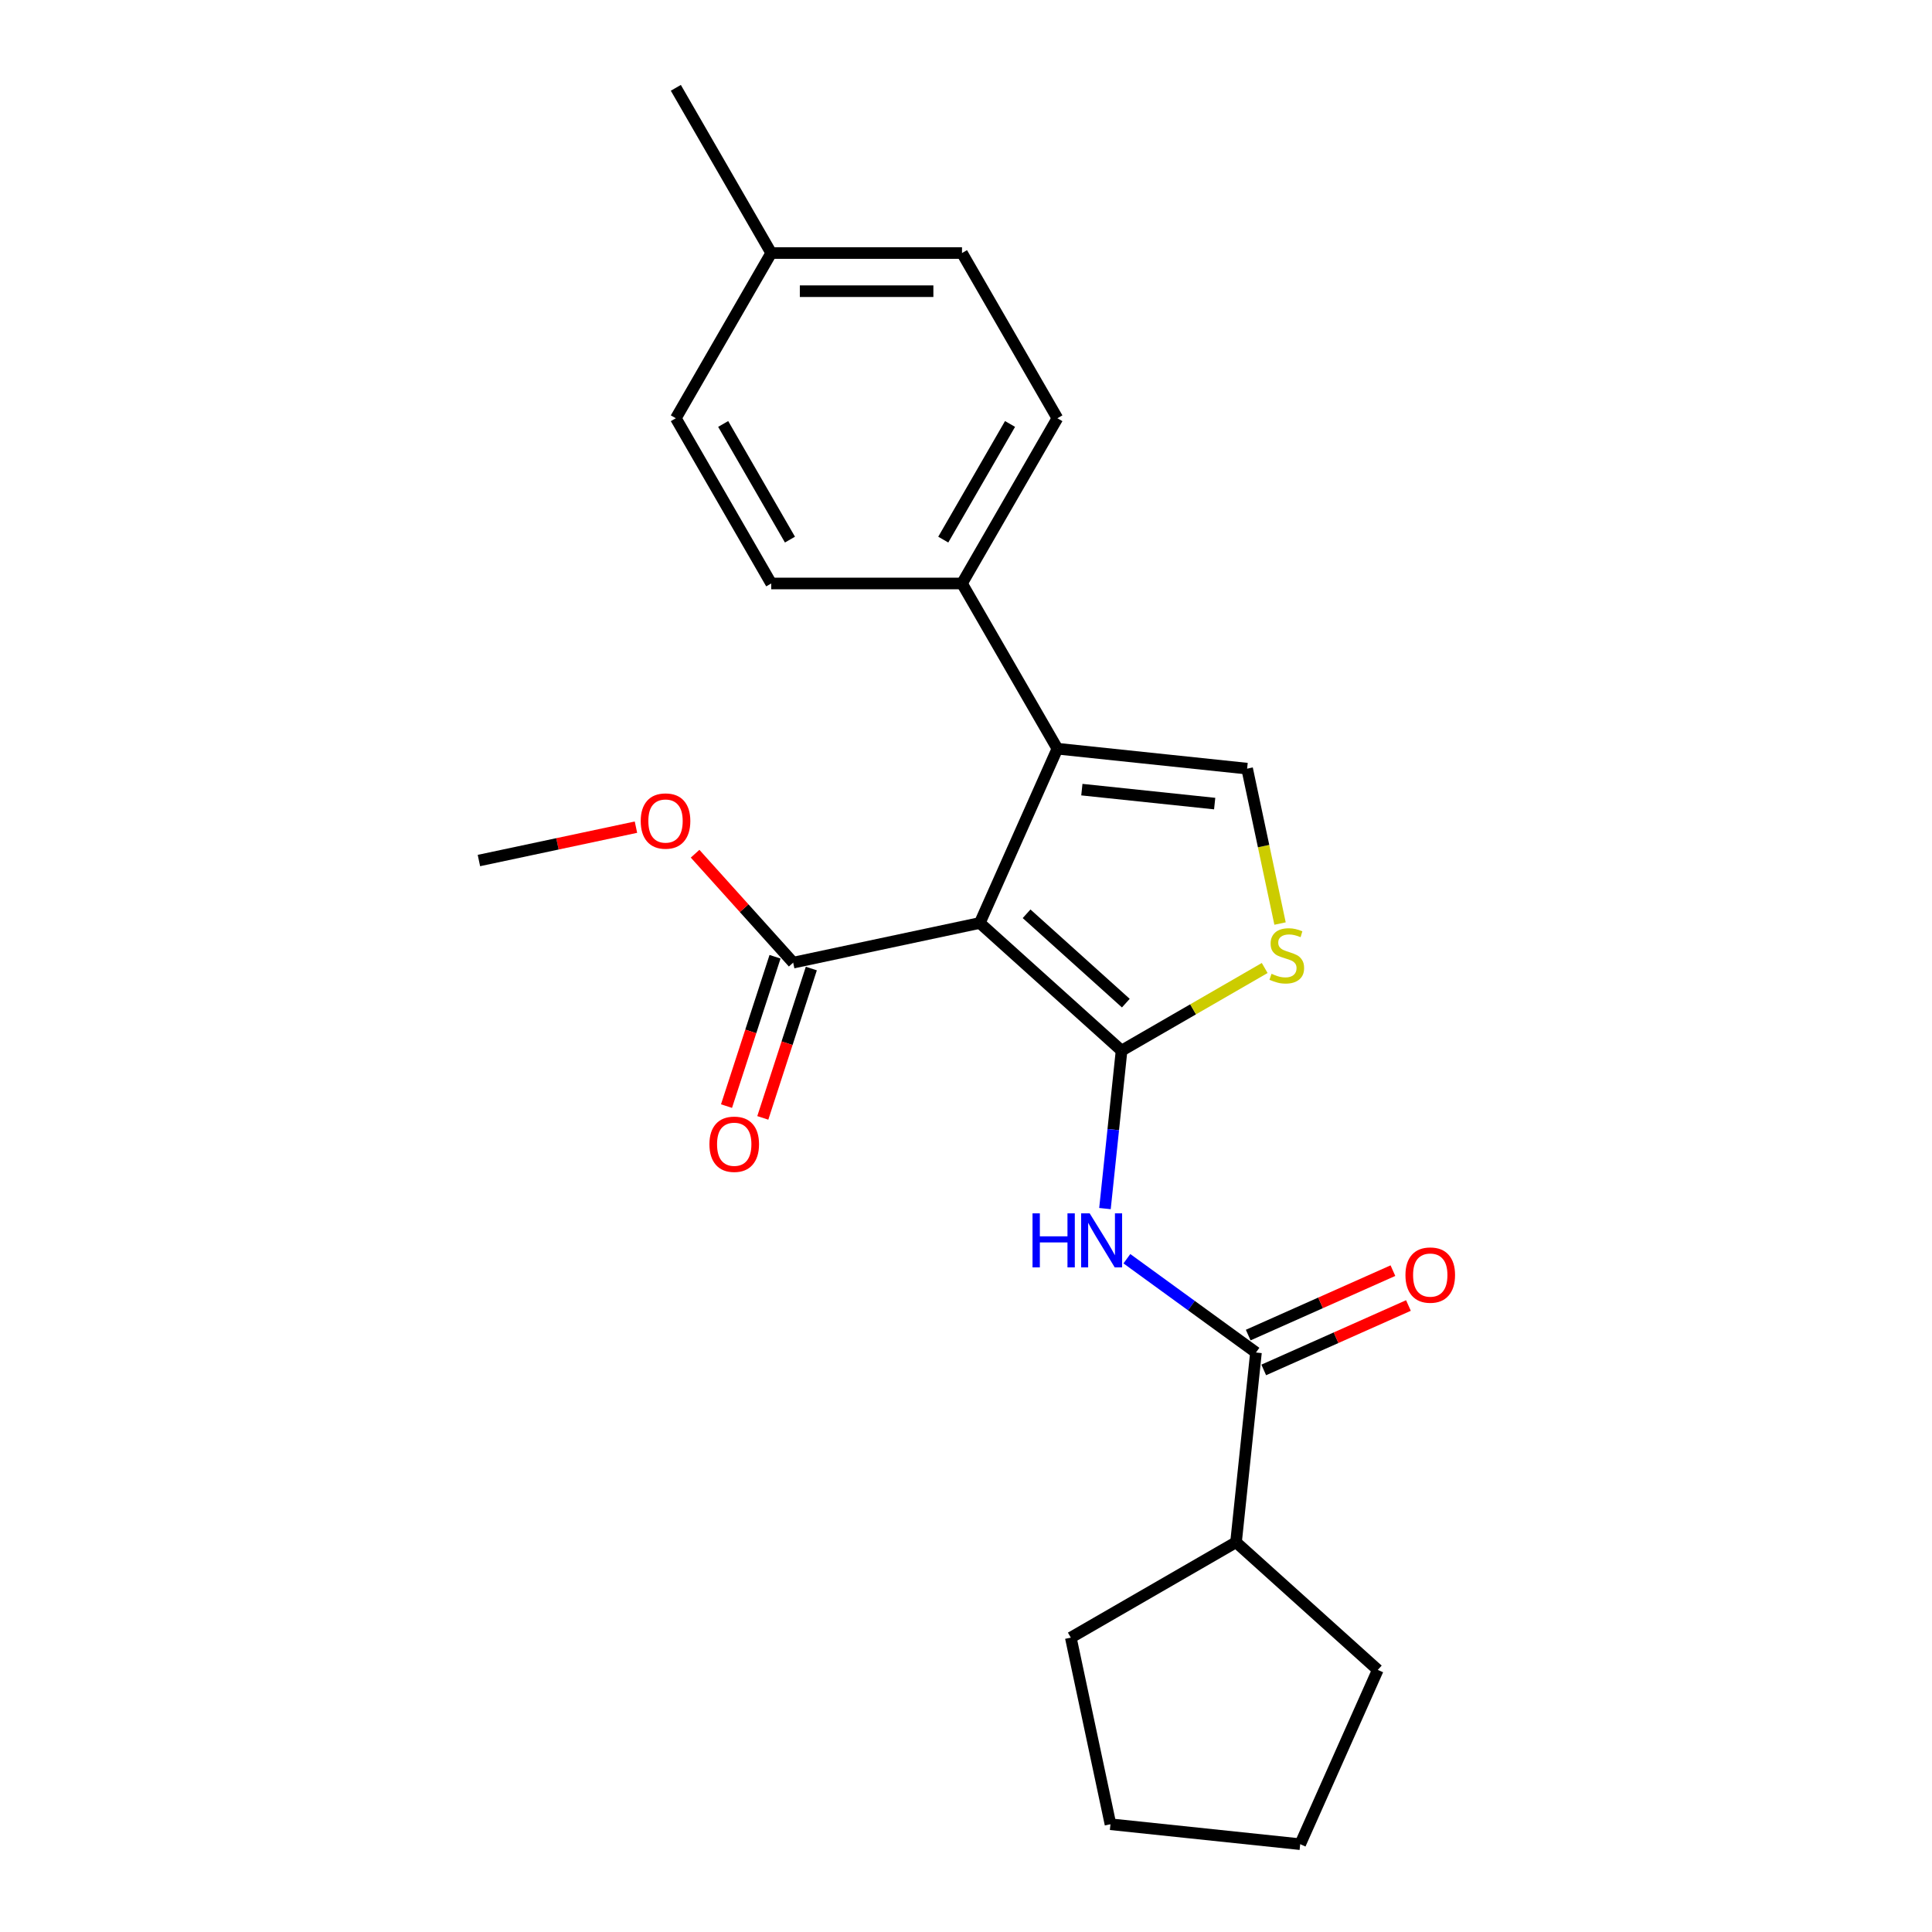 <?xml version='1.0' encoding='iso-8859-1'?>
<svg version='1.1' baseProfile='full'
              xmlns='http://www.w3.org/2000/svg'
                      xmlns:rdkit='http://www.rdkit.org/xml'
                      xmlns:xlink='http://www.w3.org/1999/xlink'
                  xml:space='preserve'
width='1000px' height='1000px' viewBox='0 0 1000 1000'>
<!-- END OF HEADER -->
<rect style='opacity:1.0;fill:#FFFFFF;stroke:none' width='1000' height='1000' x='0' y='0'> </rect>
<path class='bond-0' d='M 580.521,543.808 L 507.138,477.733' style='fill:none;fill-rule:evenodd;stroke:#000000;stroke-width:6px;stroke-linecap:butt;stroke-linejoin:miter;stroke-opacity:1' />
<path class='bond-0' d='M 582.728,519.22 L 531.36,472.968' style='fill:none;fill-rule:evenodd;stroke:#000000;stroke-width:6px;stroke-linecap:butt;stroke-linejoin:miter;stroke-opacity:1' />
<path class='bond-2' d='M 580.521,543.808 L 576.224,584.685' style='fill:none;fill-rule:evenodd;stroke:#000000;stroke-width:6px;stroke-linecap:butt;stroke-linejoin:miter;stroke-opacity:1' />
<path class='bond-2' d='M 576.224,584.685 L 571.928,625.562' style='fill:none;fill-rule:evenodd;stroke:#0000FF;stroke-width:6px;stroke-linecap:butt;stroke-linejoin:miter;stroke-opacity:1' />
<path class='bond-3' d='M 580.521,543.808 L 617.562,522.422' style='fill:none;fill-rule:evenodd;stroke:#000000;stroke-width:6px;stroke-linecap:butt;stroke-linejoin:miter;stroke-opacity:1' />
<path class='bond-3' d='M 617.562,522.422 L 654.603,501.036' style='fill:none;fill-rule:evenodd;stroke:#CCCC00;stroke-width:6px;stroke-linecap:butt;stroke-linejoin:miter;stroke-opacity:1' />
<path class='bond-1' d='M 507.138,477.733 L 547.302,387.523' style='fill:none;fill-rule:evenodd;stroke:#000000;stroke-width:6px;stroke-linecap:butt;stroke-linejoin:miter;stroke-opacity:1' />
<path class='bond-6' d='M 507.138,477.733 L 410.549,498.264' style='fill:none;fill-rule:evenodd;stroke:#000000;stroke-width:6px;stroke-linecap:butt;stroke-linejoin:miter;stroke-opacity:1' />
<path class='bond-7' d='M 547.302,387.523 L 497.928,302.006' style='fill:none;fill-rule:evenodd;stroke:#000000;stroke-width:6px;stroke-linecap:butt;stroke-linejoin:miter;stroke-opacity:1' />
<path class='bond-23' d='M 547.302,387.523 L 645.507,397.845' style='fill:none;fill-rule:evenodd;stroke:#000000;stroke-width:6px;stroke-linecap:butt;stroke-linejoin:miter;stroke-opacity:1' />
<path class='bond-23' d='M 559.968,408.713 L 628.712,415.938' style='fill:none;fill-rule:evenodd;stroke:#000000;stroke-width:6px;stroke-linecap:butt;stroke-linejoin:miter;stroke-opacity:1' />
<path class='bond-5' d='M 583.273,651.512 L 616.68,675.784' style='fill:none;fill-rule:evenodd;stroke:#0000FF;stroke-width:6px;stroke-linecap:butt;stroke-linejoin:miter;stroke-opacity:1' />
<path class='bond-5' d='M 616.68,675.784 L 650.087,700.055' style='fill:none;fill-rule:evenodd;stroke:#000000;stroke-width:6px;stroke-linecap:butt;stroke-linejoin:miter;stroke-opacity:1' />
<path class='bond-4' d='M 662.55,478.023 L 654.029,437.934' style='fill:none;fill-rule:evenodd;stroke:#CCCC00;stroke-width:6px;stroke-linecap:butt;stroke-linejoin:miter;stroke-opacity:1' />
<path class='bond-4' d='M 654.029,437.934 L 645.507,397.845' style='fill:none;fill-rule:evenodd;stroke:#000000;stroke-width:6px;stroke-linecap:butt;stroke-linejoin:miter;stroke-opacity:1' />
<path class='bond-8' d='M 654.103,709.076 L 691.555,692.402' style='fill:none;fill-rule:evenodd;stroke:#000000;stroke-width:6px;stroke-linecap:butt;stroke-linejoin:miter;stroke-opacity:1' />
<path class='bond-8' d='M 691.555,692.402 L 729.007,675.727' style='fill:none;fill-rule:evenodd;stroke:#FF0000;stroke-width:6px;stroke-linecap:butt;stroke-linejoin:miter;stroke-opacity:1' />
<path class='bond-8' d='M 646.07,691.034 L 683.522,674.36' style='fill:none;fill-rule:evenodd;stroke:#000000;stroke-width:6px;stroke-linecap:butt;stroke-linejoin:miter;stroke-opacity:1' />
<path class='bond-8' d='M 683.522,674.36 L 720.974,657.685' style='fill:none;fill-rule:evenodd;stroke:#FF0000;stroke-width:6px;stroke-linecap:butt;stroke-linejoin:miter;stroke-opacity:1' />
<path class='bond-10' d='M 650.087,700.055 L 639.765,798.261' style='fill:none;fill-rule:evenodd;stroke:#000000;stroke-width:6px;stroke-linecap:butt;stroke-linejoin:miter;stroke-opacity:1' />
<path class='bond-9' d='M 401.157,495.212 L 388.598,533.865' style='fill:none;fill-rule:evenodd;stroke:#000000;stroke-width:6px;stroke-linecap:butt;stroke-linejoin:miter;stroke-opacity:1' />
<path class='bond-9' d='M 388.598,533.865 L 376.04,572.517' style='fill:none;fill-rule:evenodd;stroke:#FF0000;stroke-width:6px;stroke-linecap:butt;stroke-linejoin:miter;stroke-opacity:1' />
<path class='bond-9' d='M 419.94,501.315 L 407.381,539.968' style='fill:none;fill-rule:evenodd;stroke:#000000;stroke-width:6px;stroke-linecap:butt;stroke-linejoin:miter;stroke-opacity:1' />
<path class='bond-9' d='M 407.381,539.968 L 394.822,578.62' style='fill:none;fill-rule:evenodd;stroke:#FF0000;stroke-width:6px;stroke-linecap:butt;stroke-linejoin:miter;stroke-opacity:1' />
<path class='bond-13' d='M 410.549,498.264 L 385.164,470.072' style='fill:none;fill-rule:evenodd;stroke:#000000;stroke-width:6px;stroke-linecap:butt;stroke-linejoin:miter;stroke-opacity:1' />
<path class='bond-13' d='M 385.164,470.072 L 359.78,441.879' style='fill:none;fill-rule:evenodd;stroke:#FF0000;stroke-width:6px;stroke-linecap:butt;stroke-linejoin:miter;stroke-opacity:1' />
<path class='bond-11' d='M 497.928,302.006 L 547.302,216.489' style='fill:none;fill-rule:evenodd;stroke:#000000;stroke-width:6px;stroke-linecap:butt;stroke-linejoin:miter;stroke-opacity:1' />
<path class='bond-11' d='M 488.231,279.304 L 522.792,219.442' style='fill:none;fill-rule:evenodd;stroke:#000000;stroke-width:6px;stroke-linecap:butt;stroke-linejoin:miter;stroke-opacity:1' />
<path class='bond-12' d='M 497.928,302.006 L 399.181,302.006' style='fill:none;fill-rule:evenodd;stroke:#000000;stroke-width:6px;stroke-linecap:butt;stroke-linejoin:miter;stroke-opacity:1' />
<path class='bond-17' d='M 639.765,798.261 L 554.248,847.635' style='fill:none;fill-rule:evenodd;stroke:#000000;stroke-width:6px;stroke-linecap:butt;stroke-linejoin:miter;stroke-opacity:1' />
<path class='bond-18' d='M 639.765,798.261 L 713.148,864.336' style='fill:none;fill-rule:evenodd;stroke:#000000;stroke-width:6px;stroke-linecap:butt;stroke-linejoin:miter;stroke-opacity:1' />
<path class='bond-15' d='M 547.302,216.489 L 497.928,130.972' style='fill:none;fill-rule:evenodd;stroke:#000000;stroke-width:6px;stroke-linecap:butt;stroke-linejoin:miter;stroke-opacity:1' />
<path class='bond-14' d='M 399.181,302.006 L 349.808,216.489' style='fill:none;fill-rule:evenodd;stroke:#000000;stroke-width:6px;stroke-linecap:butt;stroke-linejoin:miter;stroke-opacity:1' />
<path class='bond-14' d='M 408.879,279.304 L 374.317,219.442' style='fill:none;fill-rule:evenodd;stroke:#000000;stroke-width:6px;stroke-linecap:butt;stroke-linejoin:miter;stroke-opacity:1' />
<path class='bond-20' d='M 329.168,428.134 L 288.527,436.773' style='fill:none;fill-rule:evenodd;stroke:#FF0000;stroke-width:6px;stroke-linecap:butt;stroke-linejoin:miter;stroke-opacity:1' />
<path class='bond-20' d='M 288.527,436.773 L 247.885,445.411' style='fill:none;fill-rule:evenodd;stroke:#000000;stroke-width:6px;stroke-linecap:butt;stroke-linejoin:miter;stroke-opacity:1' />
<path class='bond-16' d='M 349.808,216.489 L 399.181,130.972' style='fill:none;fill-rule:evenodd;stroke:#000000;stroke-width:6px;stroke-linecap:butt;stroke-linejoin:miter;stroke-opacity:1' />
<path class='bond-25' d='M 497.928,130.972 L 399.181,130.972' style='fill:none;fill-rule:evenodd;stroke:#000000;stroke-width:6px;stroke-linecap:butt;stroke-linejoin:miter;stroke-opacity:1' />
<path class='bond-25' d='M 483.116,150.721 L 413.993,150.721' style='fill:none;fill-rule:evenodd;stroke:#000000;stroke-width:6px;stroke-linecap:butt;stroke-linejoin:miter;stroke-opacity:1' />
<path class='bond-19' d='M 399.181,130.972 L 349.808,45.455' style='fill:none;fill-rule:evenodd;stroke:#000000;stroke-width:6px;stroke-linecap:butt;stroke-linejoin:miter;stroke-opacity:1' />
<path class='bond-22' d='M 554.248,847.635 L 574.778,944.224' style='fill:none;fill-rule:evenodd;stroke:#000000;stroke-width:6px;stroke-linecap:butt;stroke-linejoin:miter;stroke-opacity:1' />
<path class='bond-21' d='M 713.148,864.336 L 672.984,954.545' style='fill:none;fill-rule:evenodd;stroke:#000000;stroke-width:6px;stroke-linecap:butt;stroke-linejoin:miter;stroke-opacity:1' />
<path class='bond-24' d='M 672.984,954.545 L 574.778,944.224' style='fill:none;fill-rule:evenodd;stroke:#000000;stroke-width:6px;stroke-linecap:butt;stroke-linejoin:miter;stroke-opacity:1' />
<path  class='atom-3' d='M 534.433 628.031
L 538.225 628.031
L 538.225 639.92
L 552.523 639.92
L 552.523 628.031
L 556.315 628.031
L 556.315 655.996
L 552.523 655.996
L 552.523 643.08
L 538.225 643.08
L 538.225 655.996
L 534.433 655.996
L 534.433 628.031
' fill='#0000FF'/>
<path  class='atom-3' d='M 564.017 628.031
L 573.181 642.843
Q 574.09 644.304, 575.551 646.951
Q 577.013 649.597, 577.092 649.755
L 577.092 628.031
L 580.804 628.031
L 580.804 655.996
L 576.973 655.996
L 567.138 639.802
Q 565.992 637.906, 564.768 635.733
Q 563.583 633.561, 563.227 632.889
L 563.227 655.996
L 559.594 655.996
L 559.594 628.031
L 564.017 628.031
' fill='#0000FF'/>
<path  class='atom-4' d='M 658.138 504.032
Q 658.454 504.151, 659.758 504.704
Q 661.061 505.257, 662.483 505.612
Q 663.945 505.928, 665.367 505.928
Q 668.013 505.928, 669.553 504.664
Q 671.094 503.361, 671.094 501.11
Q 671.094 499.569, 670.304 498.621
Q 669.553 497.673, 668.369 497.16
Q 667.184 496.646, 665.209 496.054
Q 662.72 495.303, 661.219 494.592
Q 659.758 493.881, 658.691 492.38
Q 657.664 490.879, 657.664 488.351
Q 657.664 484.836, 660.034 482.664
Q 662.444 480.491, 667.184 480.491
Q 670.422 480.491, 674.096 482.032
L 673.187 485.073
Q 669.83 483.691, 667.302 483.691
Q 664.577 483.691, 663.076 484.836
Q 661.575 485.942, 661.614 487.877
Q 661.614 489.378, 662.365 490.287
Q 663.155 491.195, 664.261 491.709
Q 665.406 492.222, 667.302 492.815
Q 669.83 493.605, 671.331 494.395
Q 672.832 495.185, 673.898 496.804
Q 675.004 498.384, 675.004 501.11
Q 675.004 504.98, 672.397 507.074
Q 669.83 509.128, 665.525 509.128
Q 663.036 509.128, 661.14 508.575
Q 659.284 508.061, 657.072 507.153
L 658.138 504.032
' fill='#CCCC00'/>
<path  class='atom-9' d='M 727.459 659.97
Q 727.459 653.256, 730.777 649.503
Q 734.095 645.751, 740.297 645.751
Q 746.498 645.751, 749.816 649.503
Q 753.134 653.256, 753.134 659.97
Q 753.134 666.764, 749.776 670.635
Q 746.419 674.467, 740.297 674.467
Q 734.135 674.467, 730.777 670.635
Q 727.459 666.804, 727.459 659.97
M 740.297 671.307
Q 744.562 671.307, 746.853 668.463
Q 749.184 665.579, 749.184 659.97
Q 749.184 654.48, 746.853 651.715
Q 744.562 648.911, 740.297 648.911
Q 736.031 648.911, 733.7 651.676
Q 731.409 654.441, 731.409 659.97
Q 731.409 665.619, 733.7 668.463
Q 736.031 671.307, 740.297 671.307
' fill='#FF0000'/>
<path  class='atom-10' d='M 367.197 592.257
Q 367.197 585.542, 370.515 581.789
Q 373.833 578.037, 380.034 578.037
Q 386.236 578.037, 389.553 581.789
Q 392.871 585.542, 392.871 592.257
Q 392.871 599.05, 389.514 602.921
Q 386.157 606.753, 380.034 606.753
Q 373.873 606.753, 370.515 602.921
Q 367.197 599.09, 367.197 592.257
M 380.034 603.593
Q 384.3 603.593, 386.591 600.749
Q 388.922 597.865, 388.922 592.257
Q 388.922 586.766, 386.591 584.001
Q 384.3 581.197, 380.034 581.197
Q 375.768 581.197, 373.438 583.962
Q 371.147 586.727, 371.147 592.257
Q 371.147 597.905, 373.438 600.749
Q 375.768 603.593, 380.034 603.593
' fill='#FF0000'/>
<path  class='atom-14' d='M 331.637 424.96
Q 331.637 418.245, 334.955 414.492
Q 338.273 410.74, 344.474 410.74
Q 350.676 410.74, 353.993 414.492
Q 357.311 418.245, 357.311 424.96
Q 357.311 431.753, 353.954 435.624
Q 350.597 439.456, 344.474 439.456
Q 338.312 439.456, 334.955 435.624
Q 331.637 431.793, 331.637 424.96
M 344.474 436.296
Q 348.74 436.296, 351.031 433.452
Q 353.361 430.568, 353.361 424.96
Q 353.361 419.469, 351.031 416.704
Q 348.74 413.9, 344.474 413.9
Q 340.208 413.9, 337.878 416.665
Q 335.587 419.43, 335.587 424.96
Q 335.587 430.608, 337.878 433.452
Q 340.208 436.296, 344.474 436.296
' fill='#FF0000'/>
</svg>
